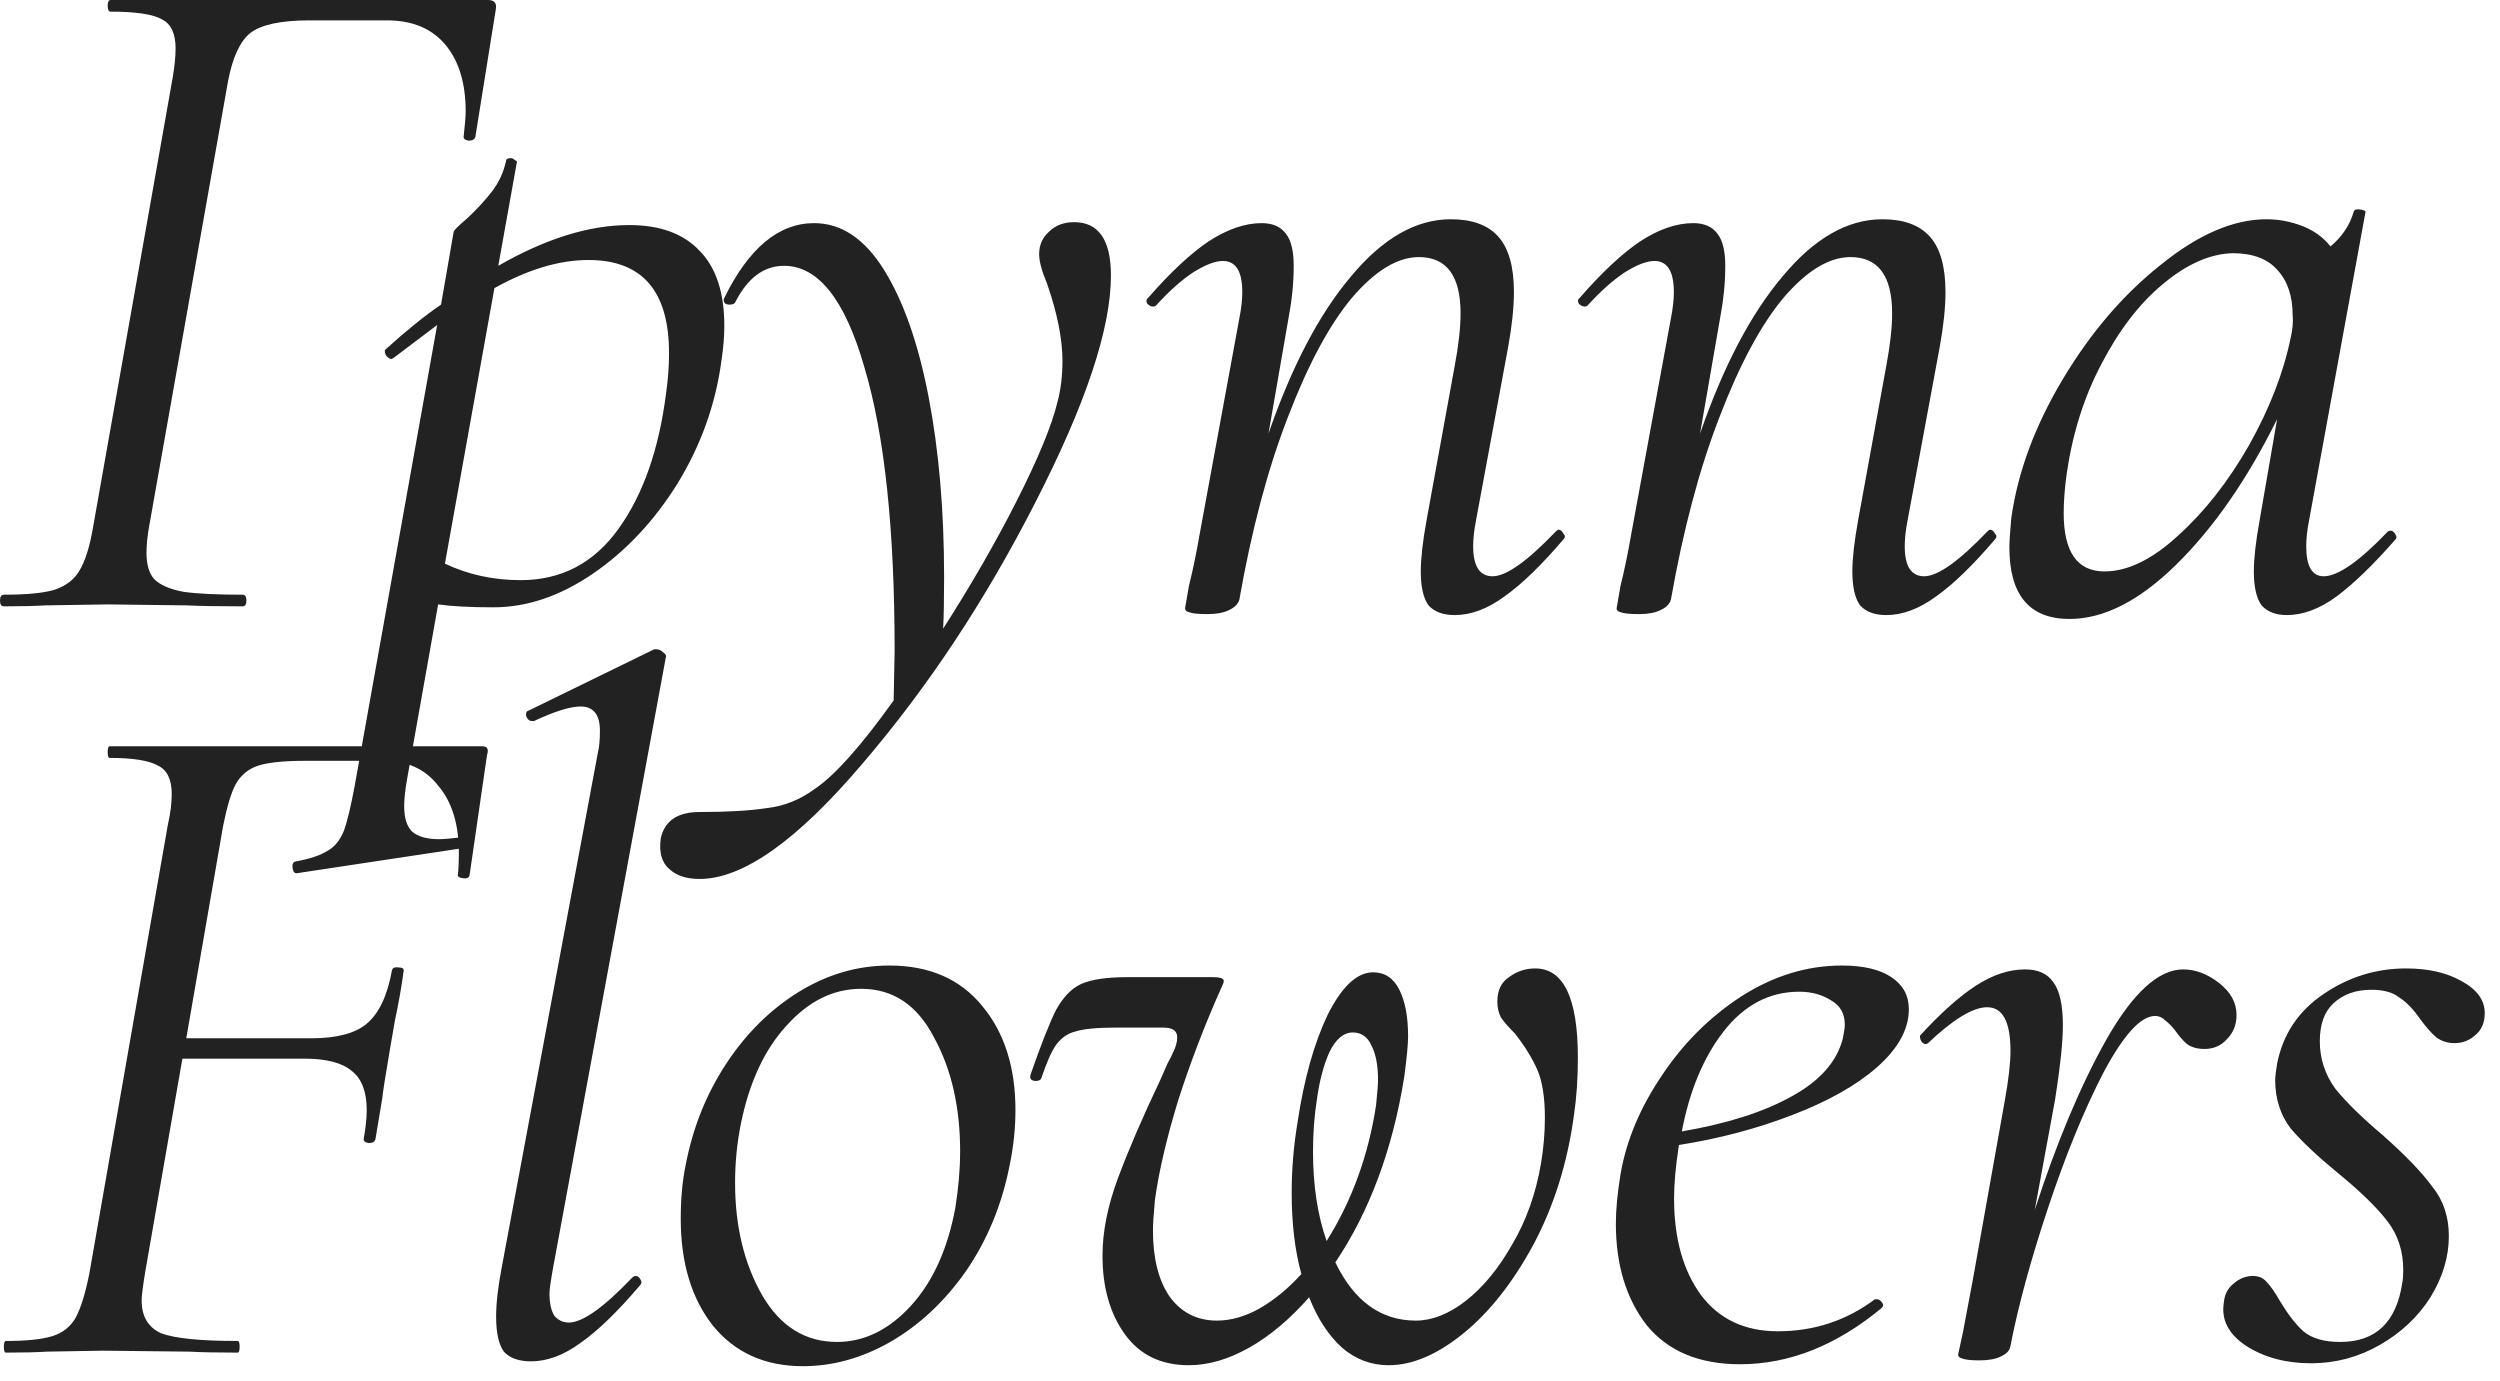 <?xml version="1.0" encoding="UTF-8"?> <svg xmlns="http://www.w3.org/2000/svg" width="67" height="37" viewBox="0 0 67 37" fill="none"> <path d="M0.104 16.25C0.035 16.25 0 16.198 0 16.094C0 15.99 0.035 15.938 0.104 15.938C0.711 15.938 1.161 15.895 1.456 15.808C1.768 15.704 1.993 15.531 2.132 15.288C2.288 15.028 2.409 14.638 2.496 14.118L4.628 2.08C4.68 1.768 4.706 1.508 4.706 1.3C4.706 0.901 4.585 0.641 4.342 0.52C4.099 0.381 3.64 0.312 2.964 0.312C2.912 0.312 2.886 0.26 2.886 0.156C2.886 0.052 2.912 0 2.964 0H13.078C13.251 0 13.321 0.087 13.286 0.26L12.74 3.666C12.723 3.735 12.662 3.77 12.558 3.77C12.454 3.753 12.411 3.709 12.428 3.64C12.463 3.328 12.48 3.111 12.48 2.99C12.48 2.227 12.298 1.629 11.934 1.196C11.57 0.763 11.05 0.546 10.374 0.546H8.294C7.531 0.546 7.003 0.659 6.708 0.884C6.431 1.109 6.231 1.543 6.11 2.184L4.004 14.066C3.952 14.343 3.926 14.595 3.926 14.82C3.926 15.132 3.995 15.366 4.134 15.522C4.29 15.678 4.55 15.791 4.914 15.86C5.278 15.912 5.807 15.938 6.5 15.938C6.569 15.938 6.604 15.99 6.604 16.094C6.604 16.198 6.569 16.25 6.5 16.25C5.841 16.25 5.339 16.241 4.992 16.224L2.886 16.198L1.222 16.224C0.945 16.241 0.572 16.25 0.104 16.25ZM16.864 6.032C17.696 6.032 18.329 6.266 18.762 6.734C19.196 7.185 19.412 7.852 19.412 8.736C19.412 9.013 19.386 9.325 19.334 9.672C19.178 10.833 18.788 11.925 18.164 12.948C17.54 13.953 16.786 14.759 15.902 15.366C15.018 15.973 14.126 16.276 13.224 16.276C12.6 16.276 12.106 16.25 11.742 16.198L10.91 20.878C10.858 21.173 10.832 21.415 10.832 21.606C10.832 21.918 10.902 22.143 11.04 22.282C11.196 22.421 11.439 22.49 11.768 22.49C11.872 22.49 12.08 22.473 12.392 22.438H12.418C12.47 22.438 12.505 22.481 12.522 22.568C12.54 22.655 12.514 22.707 12.444 22.724L7.972 23.4C7.903 23.417 7.86 23.374 7.842 23.27C7.825 23.166 7.851 23.105 7.92 23.088C8.302 23.019 8.588 22.923 8.778 22.802C8.969 22.698 9.116 22.516 9.22 22.256C9.307 22.013 9.402 21.615 9.506 21.06L11.716 8.71L10.546 9.594L10.494 9.62C10.442 9.62 10.39 9.585 10.338 9.516C10.304 9.429 10.304 9.377 10.338 9.36C10.893 8.857 11.387 8.459 11.82 8.164L12.158 6.214C12.158 6.179 12.28 6.058 12.522 5.85C12.765 5.625 12.982 5.391 13.172 5.148C13.363 4.905 13.493 4.628 13.562 4.316C13.562 4.264 13.606 4.238 13.692 4.238C13.727 4.238 13.762 4.255 13.796 4.29C13.848 4.307 13.866 4.333 13.848 4.368L13.354 7.124C14.62 6.396 15.79 6.032 16.864 6.032ZM17.852 10.53C17.904 10.166 17.93 9.811 17.93 9.464C17.93 7.8 17.211 6.968 15.772 6.968C14.992 6.968 14.152 7.219 13.25 7.722L11.924 15.106C12.548 15.401 13.224 15.548 13.952 15.548C15.044 15.548 15.92 15.089 16.578 14.17C17.237 13.251 17.662 12.038 17.852 10.53ZM28.785 5.954C29.444 5.954 29.773 6.431 29.773 7.384C29.773 8.805 29.098 10.833 27.745 13.468C26.411 16.085 24.868 18.417 23.117 20.462C21.367 22.525 19.911 23.556 18.75 23.556C18.403 23.556 18.134 23.469 17.944 23.296C17.735 23.123 17.657 22.845 17.709 22.464C17.814 21.996 18.16 21.762 18.75 21.762C19.495 21.762 20.093 21.727 20.544 21.658C21.012 21.606 21.445 21.433 21.843 21.138C22.381 20.774 23.083 19.985 23.95 18.772L23.976 17.446C23.976 14.187 23.707 11.657 23.169 9.854C22.649 8.034 21.93 7.124 21.012 7.124C20.474 7.124 20.041 7.445 19.712 8.086C19.694 8.138 19.642 8.164 19.555 8.164C19.434 8.164 19.382 8.112 19.399 8.008C20.058 6.656 20.864 5.98 21.817 5.98C22.546 5.98 23.169 6.396 23.689 7.228C24.209 8.06 24.608 9.195 24.886 10.634C25.163 12.073 25.302 13.685 25.302 15.47C25.302 16.077 25.293 16.536 25.276 16.848C26.021 15.687 26.68 14.543 27.252 13.416C27.823 12.289 28.188 11.405 28.343 10.764C28.43 10.435 28.474 10.071 28.474 9.672C28.474 9.083 28.335 8.389 28.058 7.592C27.919 7.263 27.849 7.003 27.849 6.812C27.849 6.569 27.936 6.37 28.11 6.214C28.283 6.041 28.508 5.954 28.785 5.954ZM41.691 14.248C41.725 14.213 41.752 14.196 41.769 14.196C41.821 14.196 41.864 14.231 41.899 14.3C41.951 14.352 41.951 14.404 41.899 14.456C41.309 15.149 40.781 15.661 40.313 15.99C39.862 16.319 39.42 16.484 38.987 16.484C38.675 16.484 38.441 16.397 38.285 16.224C38.146 16.033 38.077 15.73 38.077 15.314C38.077 14.967 38.129 14.508 38.233 13.936L38.987 9.802C39.091 9.247 39.143 8.779 39.143 8.398C39.143 7.393 38.77 6.89 38.025 6.89C37.453 6.89 36.855 7.254 36.231 7.982C35.624 8.71 35.052 9.776 34.515 11.18C33.977 12.567 33.544 14.196 33.215 16.068C33.18 16.189 33.085 16.285 32.929 16.354C32.79 16.423 32.599 16.458 32.357 16.458C32.114 16.458 31.95 16.441 31.863 16.406C31.794 16.389 31.759 16.354 31.759 16.302L31.863 15.704C31.967 15.288 32.062 14.829 32.149 14.326L33.215 8.528C33.267 8.268 33.293 8.034 33.293 7.826C33.293 7.271 33.12 6.994 32.773 6.994C32.565 6.994 32.296 7.098 31.967 7.306C31.655 7.514 31.326 7.809 30.979 8.19C30.962 8.207 30.936 8.216 30.901 8.216C30.849 8.216 30.797 8.19 30.745 8.138C30.71 8.069 30.719 8.017 30.771 7.982C31.36 7.306 31.898 6.803 32.383 6.474C32.886 6.145 33.362 5.98 33.813 5.98C34.108 5.98 34.324 6.075 34.463 6.266C34.602 6.439 34.671 6.725 34.671 7.124C34.671 7.575 34.627 8.025 34.541 8.476L33.995 11.622C34.619 9.819 35.355 8.415 36.205 7.41C37.054 6.387 37.947 5.876 38.883 5.876C39.455 5.876 39.88 6.032 40.157 6.344C40.434 6.656 40.573 7.15 40.573 7.826C40.573 8.242 40.521 8.736 40.417 9.308L39.559 13.936C39.507 14.196 39.481 14.43 39.481 14.638C39.481 15.175 39.654 15.444 40.001 15.444C40.365 15.444 40.928 15.045 41.691 14.248ZM53.257 14.248C53.291 14.213 53.317 14.196 53.335 14.196C53.387 14.196 53.43 14.231 53.465 14.3C53.517 14.352 53.517 14.404 53.465 14.456C52.875 15.149 52.347 15.661 51.879 15.99C51.428 16.319 50.986 16.484 50.553 16.484C50.241 16.484 50.007 16.397 49.851 16.224C49.712 16.033 49.643 15.73 49.643 15.314C49.643 14.967 49.695 14.508 49.799 13.936L50.553 9.802C50.657 9.247 50.709 8.779 50.709 8.398C50.709 7.393 50.336 6.89 49.591 6.89C49.019 6.89 48.421 7.254 47.797 7.982C47.19 8.71 46.618 9.776 46.081 11.18C45.543 12.567 45.11 14.196 44.781 16.068C44.746 16.189 44.651 16.285 44.495 16.354C44.356 16.423 44.165 16.458 43.923 16.458C43.68 16.458 43.515 16.441 43.429 16.406C43.359 16.389 43.325 16.354 43.325 16.302L43.429 15.704C43.533 15.288 43.628 14.829 43.715 14.326L44.781 8.528C44.833 8.268 44.859 8.034 44.859 7.826C44.859 7.271 44.685 6.994 44.339 6.994C44.131 6.994 43.862 7.098 43.533 7.306C43.221 7.514 42.891 7.809 42.545 8.19C42.527 8.207 42.501 8.216 42.467 8.216C42.415 8.216 42.363 8.19 42.311 8.138C42.276 8.069 42.285 8.017 42.337 7.982C42.926 7.306 43.463 6.803 43.949 6.474C44.451 6.145 44.928 5.98 45.379 5.98C45.673 5.98 45.89 6.075 46.029 6.266C46.167 6.439 46.237 6.725 46.237 7.124C46.237 7.575 46.193 8.025 46.107 8.476L45.561 11.622C46.185 9.819 46.921 8.415 47.771 7.41C48.62 6.387 49.513 5.876 50.449 5.876C51.021 5.876 51.445 6.032 51.723 6.344C52 6.656 52.139 7.15 52.139 7.826C52.139 8.242 52.087 8.736 51.983 9.308L51.125 13.936C51.073 14.196 51.047 14.43 51.047 14.638C51.047 15.175 51.22 15.444 51.567 15.444C51.931 15.444 52.494 15.045 53.257 14.248ZM63.991 14.248C64.008 14.231 64.034 14.222 64.069 14.222C64.121 14.222 64.164 14.257 64.199 14.326C64.233 14.378 64.233 14.421 64.199 14.456C63.609 15.132 63.081 15.643 62.613 15.99C62.162 16.319 61.72 16.484 61.287 16.484C60.992 16.484 60.767 16.397 60.611 16.224C60.472 16.033 60.403 15.73 60.403 15.314C60.403 14.967 60.455 14.508 60.559 13.936L61.027 11.232C60.229 12.844 59.328 14.144 58.323 15.132C57.335 16.103 56.381 16.588 55.463 16.588C54.388 16.588 53.851 15.947 53.851 14.664C53.851 14.525 53.868 14.265 53.903 13.884C54.076 12.653 54.535 11.414 55.281 10.166C56.026 8.918 56.901 7.895 57.907 7.098C58.912 6.283 59.857 5.876 60.741 5.876C61.07 5.876 61.391 5.937 61.703 6.058C62.015 6.179 62.266 6.361 62.457 6.604C62.769 6.344 62.977 6.032 63.081 5.668C63.098 5.616 63.159 5.599 63.263 5.616C63.367 5.633 63.41 5.659 63.393 5.694L61.885 13.936C61.833 14.196 61.807 14.43 61.807 14.638C61.807 15.175 61.963 15.444 62.275 15.444C62.656 15.444 63.228 15.045 63.991 14.248ZM56.399 15.314C57.023 15.314 57.681 14.993 58.375 14.352C59.085 13.711 59.718 12.905 60.273 11.934C60.827 10.946 61.2 9.984 61.391 9.048C61.443 8.823 61.46 8.623 61.443 8.45C61.443 7.93 61.304 7.523 61.027 7.228C60.767 6.933 60.368 6.786 59.831 6.786C59.224 6.803 58.6 7.081 57.959 7.618C57.335 8.138 56.789 8.849 56.321 9.75C55.853 10.634 55.541 11.622 55.385 12.714C55.333 13.095 55.307 13.442 55.307 13.754C55.307 14.794 55.671 15.314 56.399 15.314ZM12.922 20C13.061 20 13.104 20.078 13.052 20.234L12.584 23.458C12.567 23.527 12.506 23.553 12.402 23.536C12.298 23.519 12.255 23.484 12.272 23.432C12.289 23.293 12.298 23.103 12.298 22.86C12.298 22.097 12.116 21.499 11.752 21.066C11.405 20.615 10.92 20.39 10.296 20.39H8.164C7.609 20.39 7.193 20.433 6.916 20.52C6.656 20.607 6.457 20.771 6.318 21.014C6.197 21.239 6.084 21.612 5.98 22.132L4.992 27.826H8.346C9.022 27.826 9.516 27.696 9.828 27.436C10.157 27.159 10.383 26.682 10.504 26.006C10.521 25.937 10.582 25.911 10.686 25.928C10.79 25.928 10.833 25.963 10.816 26.032C10.764 26.431 10.686 26.873 10.582 27.358L10.452 28.112C10.331 28.823 10.261 29.265 10.244 29.438L10.062 30.53C10.045 30.599 9.984 30.634 9.88 30.634C9.776 30.617 9.733 30.573 9.75 30.504C9.802 30.209 9.828 29.958 9.828 29.75C9.828 29.265 9.698 28.918 9.438 28.71C9.178 28.485 8.753 28.372 8.164 28.372H4.888L3.9 34.04C3.831 34.456 3.796 34.725 3.796 34.846C3.796 35.279 3.969 35.574 4.316 35.73C4.68 35.869 5.365 35.938 6.37 35.938C6.405 35.938 6.422 35.99 6.422 36.094C6.422 36.198 6.405 36.25 6.37 36.25C5.833 36.25 5.399 36.241 5.07 36.224L2.756 36.198L1.248 36.224C0.988 36.241 0.624 36.25 0.156 36.25C0.121 36.25 0.104 36.198 0.104 36.094C0.104 35.99 0.121 35.938 0.156 35.938C0.711 35.938 1.127 35.895 1.404 35.808C1.681 35.721 1.889 35.557 2.028 35.314C2.167 35.054 2.288 34.664 2.392 34.144L4.498 22.106C4.567 21.811 4.602 21.534 4.602 21.274C4.602 20.893 4.481 20.641 4.238 20.52C3.995 20.381 3.562 20.312 2.938 20.312C2.903 20.312 2.886 20.26 2.886 20.156C2.886 20.052 2.903 20 2.938 20H12.922ZM14.232 36.484C13.903 36.484 13.66 36.397 13.504 36.224C13.366 36.033 13.296 35.721 13.296 35.288C13.296 34.924 13.348 34.473 13.452 33.936L16.026 20.156C16.061 20.017 16.078 19.827 16.078 19.584C16.078 19.151 15.905 18.934 15.558 18.934C15.281 18.934 14.865 19.064 14.31 19.324H14.258C14.189 19.324 14.137 19.281 14.102 19.194C14.085 19.107 14.111 19.055 14.18 19.038L17.534 17.4H17.586C17.656 17.4 17.716 17.426 17.768 17.478C17.838 17.53 17.864 17.573 17.846 17.608L14.83 33.936C14.761 34.317 14.726 34.56 14.726 34.664C14.726 34.924 14.77 35.123 14.856 35.262C14.96 35.383 15.09 35.444 15.246 35.444C15.61 35.444 16.174 35.045 16.936 34.248C16.971 34.213 17.006 34.196 17.04 34.196C17.092 34.196 17.136 34.231 17.17 34.3C17.205 34.352 17.196 34.404 17.144 34.456C16.555 35.149 16.026 35.661 15.558 35.99C15.108 36.319 14.666 36.484 14.232 36.484ZM21.52 36.614C20.498 36.614 19.692 36.25 19.102 35.522C18.53 34.794 18.244 33.841 18.244 32.662C18.244 32.125 18.288 31.648 18.374 31.232C18.565 30.227 18.929 29.317 19.466 28.502C20.004 27.687 20.654 27.046 21.416 26.578C22.179 26.11 22.985 25.876 23.834 25.876C24.909 25.876 25.741 26.24 26.33 26.968C26.92 27.679 27.214 28.606 27.214 29.75C27.214 30.235 27.162 30.729 27.058 31.232C26.85 32.289 26.46 33.234 25.888 34.066C25.316 34.881 24.64 35.513 23.86 35.964C23.098 36.397 22.318 36.614 21.52 36.614ZM22.43 35.964C23.158 35.964 23.817 35.643 24.406 35.002C24.996 34.361 25.394 33.485 25.602 32.376C25.689 31.821 25.732 31.319 25.732 30.868C25.732 29.672 25.498 28.649 25.03 27.8C24.58 26.933 23.93 26.5 23.08 26.5C22.335 26.5 21.668 26.829 21.078 27.488C20.489 28.129 20.082 29.005 19.856 30.114C19.752 30.634 19.7 31.163 19.7 31.7C19.7 32.861 19.943 33.867 20.428 34.716C20.914 35.548 21.581 35.964 22.43 35.964ZM41.143 25.954C41.906 25.954 42.287 26.751 42.287 28.346C42.287 28.901 42.252 29.412 42.183 29.88C42.01 31.163 41.646 32.324 41.091 33.364C40.536 34.387 39.904 35.184 39.193 35.756C38.5 36.311 37.841 36.588 37.217 36.588C36.749 36.588 36.333 36.432 35.969 36.12C35.605 35.791 35.31 35.34 35.085 34.768C34.565 35.357 34.028 35.808 33.473 36.12C32.918 36.432 32.381 36.588 31.861 36.588C31.116 36.588 30.544 36.311 30.145 35.756C29.746 35.201 29.547 34.499 29.547 33.65C29.547 33.009 29.686 32.315 29.963 31.57C30.24 30.825 30.622 29.941 31.107 28.918C31.176 28.762 31.237 28.623 31.289 28.502C31.358 28.381 31.41 28.277 31.445 28.19C31.514 28.051 31.549 27.921 31.549 27.8C31.549 27.627 31.428 27.54 31.185 27.54H29.859C29.391 27.54 29.044 27.575 28.819 27.644C28.611 27.696 28.438 27.817 28.299 28.008C28.178 28.181 28.048 28.476 27.909 28.892C27.892 28.944 27.84 28.97 27.753 28.97C27.701 28.97 27.658 28.953 27.623 28.918C27.606 28.883 27.606 28.84 27.623 28.788C27.9 27.991 28.126 27.419 28.299 27.072C28.49 26.725 28.715 26.491 28.975 26.37C29.252 26.249 29.66 26.188 30.197 26.188H32.511C32.702 26.188 32.797 26.223 32.797 26.292C32.797 26.327 32.771 26.396 32.719 26.5C32.286 27.471 31.904 28.467 31.575 29.49C31.263 30.513 31.055 31.405 30.951 32.168C30.916 32.549 30.899 32.818 30.899 32.974C30.899 33.719 31.046 34.309 31.341 34.742C31.653 35.175 32.078 35.392 32.615 35.392C32.979 35.392 33.352 35.288 33.733 35.08C34.132 34.855 34.513 34.543 34.877 34.144C34.704 33.52 34.617 32.792 34.617 31.96C34.617 31.336 34.669 30.712 34.773 30.088C34.946 28.927 35.215 27.965 35.579 27.202C35.96 26.439 36.368 26.058 36.801 26.058C37.113 26.058 37.347 26.214 37.503 26.526C37.659 26.838 37.737 27.254 37.737 27.774C37.737 27.982 37.702 28.346 37.633 28.866C37.321 30.807 36.706 32.463 35.787 33.832C36.29 34.872 37.009 35.392 37.945 35.392C38.378 35.392 38.82 35.219 39.271 34.872C39.739 34.508 40.155 34.005 40.519 33.364C40.9 32.723 41.16 31.995 41.299 31.18C41.368 30.764 41.403 30.357 41.403 29.958C41.403 29.403 41.334 28.97 41.195 28.658C41.056 28.346 40.857 28.025 40.597 27.696C40.441 27.54 40.32 27.401 40.233 27.28C40.164 27.159 40.129 27.011 40.129 26.838C40.129 26.543 40.233 26.327 40.441 26.188C40.649 26.032 40.883 25.954 41.143 25.954ZM35.293 29.464C35.224 29.897 35.189 30.365 35.189 30.868C35.189 31.769 35.31 32.567 35.553 33.26C36.229 32.185 36.671 30.972 36.879 29.62C36.914 29.273 36.931 29.048 36.931 28.944C36.931 28.545 36.87 28.233 36.749 28.008C36.645 27.783 36.48 27.67 36.255 27.67C36.012 27.67 35.804 27.843 35.631 28.19C35.475 28.537 35.362 28.961 35.293 29.464ZM51.157 27.046C51.157 27.583 50.871 28.103 50.299 28.606C49.745 29.091 48.991 29.516 48.037 29.88C47.101 30.244 46.087 30.513 44.995 30.686C44.909 31.241 44.865 31.717 44.865 32.116C44.865 33.191 45.108 34.057 45.593 34.716C46.079 35.357 46.763 35.678 47.647 35.678C48.618 35.678 49.485 35.392 50.247 34.82H50.299C50.351 34.82 50.395 34.846 50.429 34.898C50.481 34.95 50.481 35.002 50.429 35.054C49.216 36.059 47.951 36.562 46.633 36.562C45.541 36.562 44.709 36.215 44.137 35.522C43.583 34.811 43.305 33.901 43.305 32.792C43.305 32.411 43.349 31.96 43.435 31.44C43.591 30.556 43.955 29.689 44.527 28.84C45.099 27.973 45.81 27.263 46.659 26.708C47.526 26.153 48.427 25.876 49.363 25.876C49.935 25.876 50.377 25.98 50.689 26.188C51.001 26.396 51.157 26.682 51.157 27.046ZM48.219 26.578C47.422 26.578 46.746 26.933 46.191 27.644C45.654 28.337 45.281 29.23 45.073 30.322C46.287 30.114 47.266 29.802 48.011 29.386C48.774 28.97 49.233 28.45 49.389 27.826C49.424 27.653 49.441 27.531 49.441 27.462C49.441 27.167 49.32 26.951 49.077 26.812C48.835 26.656 48.549 26.578 48.219 26.578ZM58.509 25.98C58.839 25.98 59.159 26.101 59.471 26.344C59.783 26.587 59.939 26.873 59.939 27.202C59.939 27.462 59.853 27.679 59.679 27.852C59.523 28.025 59.324 28.112 59.081 28.112C58.891 28.112 58.735 28.069 58.613 27.982C58.509 27.895 58.397 27.765 58.275 27.592C58.206 27.505 58.128 27.427 58.041 27.358C57.955 27.271 57.859 27.228 57.755 27.228C57.374 27.228 56.915 27.731 56.377 28.736C55.857 29.741 55.363 30.946 54.895 32.35C54.427 33.754 54.089 34.993 53.881 36.068C53.864 36.189 53.777 36.285 53.621 36.354C53.483 36.423 53.292 36.458 53.049 36.458C52.824 36.458 52.668 36.441 52.581 36.406C52.512 36.389 52.477 36.354 52.477 36.302L52.607 35.704L52.867 34.326L53.725 29.516C53.829 28.944 53.881 28.493 53.881 28.164C53.881 27.384 53.673 26.994 53.257 26.994C52.876 26.994 52.347 27.315 51.671 27.956L51.619 27.982C51.567 27.982 51.524 27.956 51.489 27.904C51.455 27.835 51.446 27.783 51.463 27.748C52.001 27.159 52.495 26.717 52.945 26.422C53.396 26.127 53.838 25.98 54.271 25.98C54.618 25.98 54.869 26.093 55.025 26.318C55.199 26.543 55.285 26.933 55.285 27.488C55.285 27.921 55.216 28.58 55.077 29.464L54.531 32.428C55.121 30.608 55.762 29.083 56.455 27.852C57.166 26.604 57.851 25.98 58.509 25.98ZM61.937 36.536C61.261 36.536 60.681 36.38 60.195 36.068C59.727 35.756 59.528 35.375 59.597 34.924C59.615 34.699 59.701 34.525 59.857 34.404C60.013 34.265 60.187 34.196 60.377 34.196C60.533 34.196 60.655 34.248 60.741 34.352C60.845 34.456 60.967 34.629 61.105 34.872C61.313 35.219 61.521 35.487 61.729 35.678C61.955 35.869 62.284 35.964 62.717 35.964C63.671 35.964 64.225 35.435 64.381 34.378C64.399 34.291 64.407 34.179 64.407 34.04C64.407 33.537 64.269 33.104 63.991 32.74C63.714 32.376 63.281 31.951 62.691 31.466C62.119 30.998 61.686 30.591 61.391 30.244C61.114 29.88 60.975 29.447 60.975 28.944C60.975 28.857 60.993 28.71 61.027 28.502C61.183 27.722 61.591 27.107 62.249 26.656C62.925 26.188 63.671 25.954 64.485 25.954C65.075 25.954 65.569 26.067 65.967 26.292C66.383 26.517 66.591 26.803 66.591 27.15C66.591 27.41 66.505 27.609 66.331 27.748C66.175 27.887 65.993 27.956 65.785 27.956C65.595 27.956 65.43 27.904 65.291 27.8C65.17 27.696 65.031 27.54 64.875 27.332C64.685 27.055 64.494 26.855 64.303 26.734C64.13 26.595 63.879 26.526 63.549 26.526C63.133 26.526 62.795 26.647 62.535 26.89C62.293 27.115 62.171 27.453 62.171 27.904C62.171 28.372 62.31 28.797 62.587 29.178C62.882 29.542 63.307 29.958 63.861 30.426C64.468 30.963 64.91 31.423 65.187 31.804C65.482 32.168 65.629 32.61 65.629 33.13C65.629 33.685 65.465 34.231 65.135 34.768C64.806 35.288 64.355 35.713 63.783 36.042C63.211 36.371 62.596 36.536 61.937 36.536Z" fill="#222222"></path> </svg> 